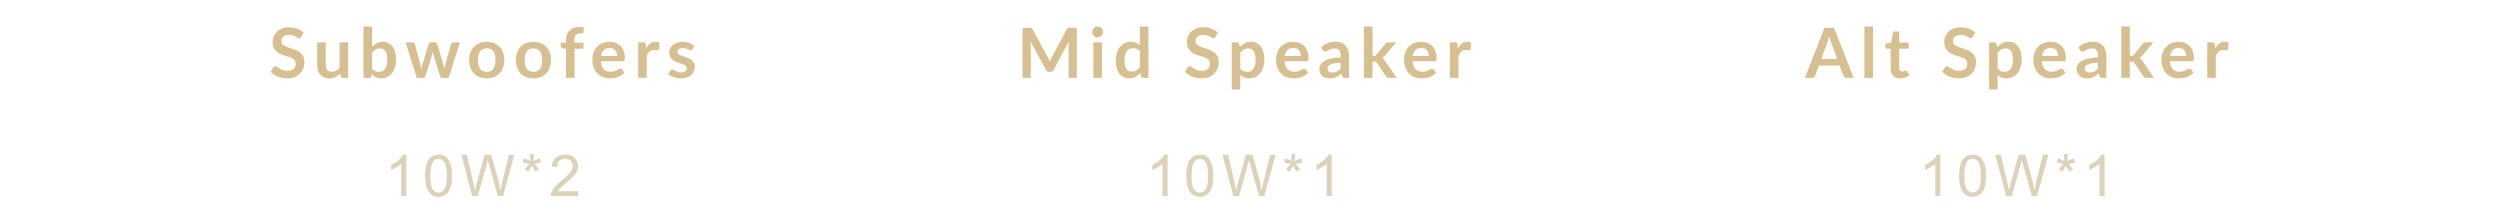 <svg xmlns="http://www.w3.org/2000/svg" width="867" height="76" viewBox="0 0 867 76" fill="none"><path d="M104.462 12.804C104.366 12.972 104.262 13.096 104.15 13.176C104.046 13.248 103.914 13.284 103.754 13.284C103.586 13.284 103.402 13.224 103.202 13.104C103.01 12.976 102.778 12.836 102.506 12.684C102.234 12.532 101.914 12.396 101.546 12.276C101.186 12.148 100.758 12.084 100.262 12.084C99.814 12.084 99.422 12.14 99.086 12.252C98.75 12.356 98.466 12.504 98.234 12.696C98.01 12.888 97.842 13.12 97.73 13.392C97.618 13.656 97.562 13.948 97.562 14.268C97.562 14.676 97.674 15.016 97.898 15.288C98.13 15.56 98.434 15.792 98.81 15.984C99.186 16.176 99.614 16.348 100.094 16.5C100.574 16.652 101.066 16.816 101.57 16.992C102.074 17.16 102.566 17.36 103.046 17.592C103.526 17.816 103.954 18.104 104.33 18.456C104.706 18.8 105.006 19.224 105.23 19.728C105.462 20.232 105.578 20.844 105.578 21.564C105.578 22.348 105.442 23.084 105.17 23.772C104.906 24.452 104.514 25.048 103.994 25.56C103.482 26.064 102.854 26.464 102.11 26.76C101.366 27.048 100.514 27.192 99.554 27.192C99.002 27.192 98.458 27.136 97.922 27.024C97.386 26.92 96.87 26.768 96.374 26.568C95.886 26.368 95.426 26.128 94.994 25.848C94.562 25.568 94.178 25.256 93.842 24.912L94.79 23.364C94.87 23.252 94.974 23.16 95.102 23.088C95.23 23.008 95.366 22.968 95.51 22.968C95.71 22.968 95.926 23.052 96.158 23.22C96.39 23.38 96.666 23.56 96.986 23.76C97.306 23.96 97.678 24.144 98.102 24.312C98.534 24.472 99.05 24.552 99.65 24.552C100.57 24.552 101.282 24.336 101.786 23.904C102.29 23.464 102.542 22.836 102.542 22.02C102.542 21.564 102.426 21.192 102.194 20.904C101.97 20.616 101.67 20.376 101.294 20.184C100.918 19.984 100.49 19.816 100.01 19.68C99.53 19.544 99.042 19.396 98.546 19.236C98.05 19.076 97.562 18.884 97.082 18.66C96.602 18.436 96.174 18.144 95.798 17.784C95.422 17.424 95.118 16.976 94.886 16.44C94.662 15.896 94.55 15.228 94.55 14.436C94.55 13.804 94.674 13.188 94.922 12.588C95.178 11.988 95.546 11.456 96.026 10.992C96.506 10.528 97.098 10.156 97.802 9.876C98.506 9.596 99.314 9.456 100.226 9.456C101.25 9.456 102.194 9.616 103.058 9.936C103.922 10.256 104.658 10.704 105.266 11.28L104.462 12.804ZM120.723 14.688V27H118.911C118.519 27 118.271 26.82 118.167 26.46L117.963 25.476C117.459 25.988 116.903 26.404 116.295 26.724C115.687 27.036 114.971 27.192 114.147 27.192C113.475 27.192 112.879 27.08 112.359 26.856C111.847 26.624 111.415 26.3 111.063 25.884C110.711 25.468 110.443 24.976 110.259 24.408C110.083 23.832 109.995 23.2 109.995 22.512V14.688H112.959V22.512C112.959 23.264 113.131 23.848 113.475 24.264C113.827 24.672 114.351 24.876 115.047 24.876C115.559 24.876 116.039 24.764 116.487 24.54C116.935 24.308 117.359 23.992 117.759 23.592V14.688H120.723ZM129.026 23.808C129.362 24.216 129.726 24.504 130.118 24.672C130.518 24.84 130.938 24.924 131.378 24.924C131.834 24.924 132.242 24.844 132.602 24.684C132.97 24.516 133.282 24.26 133.538 23.916C133.794 23.564 133.99 23.12 134.126 22.584C134.262 22.04 134.33 21.392 134.33 20.64C134.33 19.288 134.106 18.312 133.658 17.712C133.21 17.104 132.566 16.8 131.726 16.8C131.158 16.8 130.662 16.932 130.238 17.196C129.814 17.452 129.41 17.816 129.026 18.288V23.808ZM129.026 16.2C129.522 15.68 130.07 15.268 130.67 14.964C131.278 14.652 131.97 14.496 132.746 14.496C133.458 14.496 134.098 14.636 134.666 14.916C135.242 15.196 135.73 15.6 136.13 16.128C136.538 16.648 136.85 17.28 137.066 18.024C137.282 18.768 137.39 19.604 137.39 20.532C137.39 21.532 137.266 22.44 137.018 23.256C136.77 24.072 136.414 24.772 135.95 25.356C135.494 25.932 134.942 26.38 134.294 26.7C133.646 27.02 132.926 27.18 132.134 27.18C131.75 27.18 131.402 27.14 131.09 27.06C130.778 26.988 130.49 26.884 130.226 26.748C129.962 26.612 129.718 26.448 129.494 26.256C129.278 26.056 129.07 25.836 128.87 25.596L128.738 26.424C128.69 26.632 128.606 26.78 128.486 26.868C128.374 26.956 128.218 27 128.018 27H126.062V9.168H129.026V16.2ZM159.495 14.688L155.583 27H153.207C152.935 27 152.747 26.824 152.643 26.472L150.435 19.356C150.363 19.116 150.295 18.88 150.231 18.648C150.175 18.408 150.127 18.168 150.087 17.928C150.039 18.168 149.983 18.412 149.919 18.66C149.863 18.9 149.799 19.14 149.727 19.38L147.483 26.472C147.387 26.824 147.175 27 146.847 27H144.567L140.667 14.688H143.031C143.247 14.688 143.431 14.74 143.583 14.844C143.735 14.948 143.835 15.08 143.883 15.24L145.647 21.816C145.735 22.176 145.811 22.528 145.875 22.872C145.947 23.216 146.007 23.56 146.055 23.904C146.143 23.56 146.235 23.216 146.331 22.872C146.435 22.528 146.543 22.176 146.655 21.816L148.695 15.216C148.743 15.056 148.835 14.924 148.971 14.82C149.115 14.716 149.287 14.664 149.487 14.664H150.795C151.003 14.664 151.179 14.716 151.323 14.82C151.475 14.924 151.575 15.056 151.623 15.216L153.603 21.816C153.707 22.176 153.803 22.532 153.891 22.884C153.987 23.228 154.079 23.572 154.167 23.916C154.271 23.236 154.419 22.536 154.611 21.816L156.423 15.24C156.479 15.08 156.579 14.948 156.723 14.844C156.867 14.74 157.039 14.688 157.239 14.688H159.495ZM168.817 14.496C169.729 14.496 170.557 14.644 171.301 14.94C172.053 15.236 172.693 15.656 173.221 16.2C173.757 16.744 174.169 17.408 174.457 18.192C174.745 18.976 174.889 19.852 174.889 20.82C174.889 21.796 174.745 22.676 174.457 23.46C174.169 24.244 173.757 24.912 173.221 25.464C172.693 26.016 172.053 26.44 171.301 26.736C170.557 27.032 169.729 27.18 168.817 27.18C167.897 27.18 167.061 27.032 166.309 26.736C165.557 26.44 164.913 26.016 164.377 25.464C163.849 24.912 163.437 24.244 163.141 23.46C162.853 22.676 162.709 21.796 162.709 20.82C162.709 19.852 162.853 18.976 163.141 18.192C163.437 17.408 163.849 16.744 164.377 16.2C164.913 15.656 165.557 15.236 166.309 14.94C167.061 14.644 167.897 14.496 168.817 14.496ZM168.817 24.9C169.841 24.9 170.597 24.556 171.085 23.868C171.581 23.18 171.829 22.172 171.829 20.844C171.829 19.516 171.581 18.504 171.085 17.808C170.597 17.112 169.841 16.764 168.817 16.764C167.777 16.764 167.005 17.116 166.501 17.82C166.005 18.516 165.757 19.524 165.757 20.844C165.757 22.164 166.005 23.172 166.501 23.868C167.005 24.556 167.777 24.9 168.817 24.9ZM184.999 14.496C185.911 14.496 186.739 14.644 187.483 14.94C188.235 15.236 188.875 15.656 189.403 16.2C189.939 16.744 190.351 17.408 190.639 18.192C190.927 18.976 191.071 19.852 191.071 20.82C191.071 21.796 190.927 22.676 190.639 23.46C190.351 24.244 189.939 24.912 189.403 25.464C188.875 26.016 188.235 26.44 187.483 26.736C186.739 27.032 185.911 27.18 184.999 27.18C184.079 27.18 183.243 27.032 182.491 26.736C181.739 26.44 181.095 26.016 180.559 25.464C180.031 24.912 179.619 24.244 179.323 23.46C179.035 22.676 178.891 21.796 178.891 20.82C178.891 19.852 179.035 18.976 179.323 18.192C179.619 17.408 180.031 16.744 180.559 16.2C181.095 15.656 181.739 15.236 182.491 14.94C183.243 14.644 184.079 14.496 184.999 14.496ZM184.999 24.9C186.023 24.9 186.779 24.556 187.267 23.868C187.763 23.18 188.011 22.172 188.011 20.844C188.011 19.516 187.763 18.504 187.267 17.808C186.779 17.112 186.023 16.764 184.999 16.764C183.959 16.764 183.187 17.116 182.683 17.82C182.187 18.516 181.939 19.524 181.939 20.844C181.939 22.164 182.187 23.172 182.683 23.868C183.187 24.556 183.959 24.9 184.999 24.9ZM196.291 27V16.92L195.223 16.752C194.991 16.704 194.803 16.624 194.659 16.512C194.523 16.392 194.455 16.224 194.455 16.008V14.796H196.291V13.884C196.291 13.18 196.395 12.548 196.603 11.988C196.819 11.428 197.123 10.952 197.515 10.56C197.915 10.168 198.399 9.868 198.967 9.66C199.535 9.452 200.175 9.348 200.887 9.348C201.455 9.348 201.983 9.424 202.471 9.576L202.411 11.064C202.403 11.176 202.371 11.268 202.315 11.34C202.259 11.404 202.183 11.456 202.087 11.496C201.999 11.528 201.895 11.552 201.775 11.568C201.655 11.576 201.527 11.58 201.391 11.58C201.039 11.58 200.723 11.62 200.443 11.7C200.171 11.772 199.939 11.904 199.747 12.096C199.555 12.28 199.407 12.528 199.303 12.84C199.207 13.144 199.159 13.524 199.159 13.98V14.796H202.363V16.908H199.255V27H196.291ZM214.033 19.428C214.033 19.044 213.977 18.684 213.865 18.348C213.761 18.004 213.601 17.704 213.385 17.448C213.169 17.192 212.893 16.992 212.557 16.848C212.229 16.696 211.845 16.62 211.405 16.62C210.549 16.62 209.873 16.864 209.377 17.352C208.889 17.84 208.577 18.532 208.441 19.428H214.033ZM208.381 21.216C208.429 21.848 208.541 22.396 208.717 22.86C208.893 23.316 209.125 23.696 209.413 24C209.701 24.296 210.041 24.52 210.433 24.672C210.833 24.816 211.273 24.888 211.753 24.888C212.233 24.888 212.645 24.832 212.989 24.72C213.341 24.608 213.645 24.484 213.901 24.348C214.165 24.212 214.393 24.088 214.585 23.976C214.785 23.864 214.977 23.808 215.161 23.808C215.409 23.808 215.593 23.9 215.713 24.084L216.565 25.164C216.237 25.548 215.869 25.872 215.461 26.136C215.053 26.392 214.625 26.6 214.177 26.76C213.737 26.912 213.285 27.02 212.821 27.084C212.365 27.148 211.921 27.18 211.489 27.18C210.633 27.18 209.837 27.04 209.101 26.76C208.365 26.472 207.725 26.052 207.181 25.5C206.637 24.94 206.209 24.252 205.897 23.436C205.585 22.612 205.429 21.66 205.429 20.58C205.429 19.74 205.565 18.952 205.837 18.216C206.109 17.472 206.497 16.828 207.001 16.284C207.513 15.732 208.133 15.296 208.861 14.976C209.597 14.656 210.425 14.496 211.345 14.496C212.121 14.496 212.837 14.62 213.493 14.868C214.149 15.116 214.713 15.48 215.185 15.96C215.657 16.432 216.025 17.016 216.289 17.712C216.561 18.4 216.697 19.188 216.697 20.076C216.697 20.524 216.649 20.828 216.553 20.988C216.457 21.14 216.273 21.216 216.001 21.216H208.381ZM224.117 16.824C224.501 16.088 224.957 15.512 225.485 15.096C226.013 14.672 226.637 14.46 227.357 14.46C227.925 14.46 228.381 14.584 228.725 14.832L228.533 17.052C228.493 17.196 228.433 17.3 228.353 17.364C228.281 17.42 228.181 17.448 228.053 17.448C227.933 17.448 227.753 17.428 227.513 17.388C227.281 17.348 227.053 17.328 226.829 17.328C226.501 17.328 226.209 17.376 225.953 17.472C225.697 17.568 225.465 17.708 225.257 17.892C225.057 18.068 224.877 18.284 224.717 18.54C224.565 18.796 224.421 19.088 224.285 19.416V27H221.321V14.688H223.061C223.365 14.688 223.577 14.744 223.697 14.856C223.817 14.96 223.897 15.152 223.937 15.432L224.117 16.824ZM240.139 17.088C240.059 17.216 239.975 17.308 239.887 17.364C239.799 17.412 239.687 17.436 239.551 17.436C239.407 17.436 239.251 17.396 239.083 17.316C238.923 17.236 238.735 17.148 238.519 17.052C238.303 16.948 238.055 16.856 237.775 16.776C237.503 16.696 237.179 16.656 236.803 16.656C236.219 16.656 235.759 16.78 235.423 17.028C235.095 17.276 234.931 17.6 234.931 18C234.931 18.264 235.015 18.488 235.183 18.672C235.359 18.848 235.587 19.004 235.867 19.14C236.155 19.276 236.479 19.4 236.839 19.512C237.199 19.616 237.563 19.732 237.931 19.86C238.307 19.988 238.675 20.136 239.035 20.304C239.395 20.464 239.715 20.672 239.995 20.928C240.283 21.176 240.511 21.476 240.679 21.828C240.855 22.18 240.943 22.604 240.943 23.1C240.943 23.692 240.835 24.24 240.619 24.744C240.411 25.24 240.099 25.672 239.683 26.04C239.267 26.4 238.751 26.684 238.135 26.892C237.527 27.092 236.823 27.192 236.023 27.192C235.599 27.192 235.183 27.152 234.775 27.072C234.375 27 233.987 26.896 233.611 26.76C233.243 26.624 232.899 26.464 232.579 26.28C232.267 26.096 231.991 25.896 231.751 25.68L232.435 24.552C232.523 24.416 232.627 24.312 232.747 24.24C232.867 24.168 233.019 24.132 233.203 24.132C233.387 24.132 233.559 24.184 233.719 24.288C233.887 24.392 234.079 24.504 234.295 24.624C234.511 24.744 234.763 24.856 235.051 24.96C235.347 25.064 235.719 25.116 236.167 25.116C236.519 25.116 236.819 25.076 237.067 24.996C237.323 24.908 237.531 24.796 237.691 24.66C237.859 24.524 237.979 24.368 238.051 24.192C238.131 24.008 238.171 23.82 238.171 23.628C238.171 23.34 238.083 23.104 237.907 22.92C237.739 22.736 237.511 22.576 237.223 22.44C236.943 22.304 236.619 22.184 236.251 22.08C235.891 21.968 235.519 21.848 235.135 21.72C234.759 21.592 234.387 21.444 234.019 21.276C233.659 21.1 233.335 20.88 233.047 20.616C232.767 20.352 232.539 20.028 232.363 19.644C232.195 19.26 232.111 18.796 232.111 18.252C232.111 17.748 232.211 17.268 232.411 16.812C232.611 16.356 232.903 15.96 233.287 15.624C233.679 15.28 234.163 15.008 234.739 14.808C235.323 14.6 235.995 14.496 236.755 14.496C237.603 14.496 238.375 14.636 239.071 14.916C239.767 15.196 240.347 15.564 240.811 16.02L240.139 17.088Z" fill="#D6C092"></path><path d="M373.439 9.648V27H370.595V15.792C370.595 15.344 370.619 14.86 370.667 14.34L365.423 24.192C365.175 24.664 364.795 24.9 364.283 24.9H363.827C363.315 24.9 362.935 24.664 362.687 24.192L357.383 14.304C357.407 14.568 357.427 14.828 357.443 15.084C357.459 15.34 357.467 15.576 357.467 15.792V27H354.623V9.648H357.059C357.203 9.648 357.327 9.652 357.431 9.66C357.535 9.668 357.627 9.688 357.707 9.72C357.795 9.752 357.871 9.804 357.935 9.876C358.007 9.948 358.075 10.044 358.139 10.164L363.335 19.8C363.471 20.056 363.595 20.32 363.707 20.592C363.827 20.864 363.943 21.144 364.055 21.432C364.167 21.136 364.283 20.852 364.403 20.58C364.523 20.3 364.651 20.032 364.787 19.776L369.911 10.164C369.975 10.044 370.043 9.948 370.115 9.876C370.187 9.804 370.263 9.752 370.343 9.72C370.431 9.688 370.527 9.668 370.631 9.66C370.735 9.652 370.859 9.648 371.003 9.648H373.439ZM382.151 14.688V27H379.175V14.688H382.151ZM382.559 11.1C382.559 11.356 382.507 11.596 382.403 11.82C382.299 12.044 382.159 12.24 381.983 12.408C381.815 12.576 381.615 12.712 381.383 12.816C381.151 12.912 380.903 12.96 380.639 12.96C380.383 12.96 380.139 12.912 379.907 12.816C379.683 12.712 379.487 12.576 379.319 12.408C379.151 12.24 379.015 12.044 378.911 11.82C378.815 11.596 378.767 11.356 378.767 11.1C378.767 10.836 378.815 10.588 378.911 10.356C379.015 10.124 379.151 9.924 379.319 9.756C379.487 9.588 379.683 9.456 379.907 9.36C380.139 9.256 380.383 9.204 380.639 9.204C380.903 9.204 381.151 9.256 381.383 9.36C381.615 9.456 381.815 9.588 381.983 9.756C382.159 9.924 382.299 10.124 382.403 10.356C382.507 10.588 382.559 10.836 382.559 11.1ZM395.301 17.832C394.965 17.424 394.597 17.136 394.197 16.968C393.805 16.8 393.381 16.716 392.925 16.716C392.477 16.716 392.073 16.8 391.713 16.968C391.353 17.136 391.045 17.392 390.789 17.736C390.533 18.072 390.337 18.504 390.201 19.032C390.065 19.552 389.997 20.168 389.997 20.88C389.997 21.6 390.053 22.212 390.165 22.716C390.285 23.212 390.453 23.62 390.669 23.94C390.885 24.252 391.149 24.48 391.461 24.624C391.773 24.76 392.121 24.828 392.505 24.828C393.121 24.828 393.645 24.7 394.077 24.444C394.509 24.188 394.917 23.824 395.301 23.352V17.832ZM398.265 9.168V27H396.453C396.061 27 395.813 26.82 395.709 26.46L395.457 25.272C394.961 25.84 394.389 26.3 393.741 26.652C393.101 27.004 392.353 27.18 391.497 27.18C390.825 27.18 390.209 27.04 389.649 26.76C389.089 26.48 388.605 26.076 388.197 25.548C387.797 25.012 387.485 24.352 387.261 23.568C387.045 22.784 386.937 21.888 386.937 20.88C386.937 19.968 387.061 19.12 387.309 18.336C387.557 17.552 387.913 16.872 388.377 16.296C388.841 15.72 389.397 15.272 390.045 14.952C390.693 14.624 391.421 14.46 392.229 14.46C392.917 14.46 393.505 14.568 393.993 14.784C394.481 15 394.917 15.292 395.301 15.66V9.168H398.265ZM421.534 12.804C421.438 12.972 421.334 13.096 421.222 13.176C421.118 13.248 420.986 13.284 420.826 13.284C420.658 13.284 420.474 13.224 420.274 13.104C420.082 12.976 419.85 12.836 419.578 12.684C419.306 12.532 418.986 12.396 418.618 12.276C418.258 12.148 417.83 12.084 417.334 12.084C416.886 12.084 416.494 12.14 416.158 12.252C415.822 12.356 415.538 12.504 415.306 12.696C415.082 12.888 414.914 13.12 414.802 13.392C414.69 13.656 414.634 13.948 414.634 14.268C414.634 14.676 414.746 15.016 414.97 15.288C415.202 15.56 415.506 15.792 415.882 15.984C416.258 16.176 416.686 16.348 417.166 16.5C417.646 16.652 418.138 16.816 418.642 16.992C419.146 17.16 419.638 17.36 420.118 17.592C420.598 17.816 421.026 18.104 421.402 18.456C421.778 18.8 422.078 19.224 422.302 19.728C422.534 20.232 422.65 20.844 422.65 21.564C422.65 22.348 422.514 23.084 422.242 23.772C421.978 24.452 421.586 25.048 421.066 25.56C420.554 26.064 419.926 26.464 419.182 26.76C418.438 27.048 417.586 27.192 416.626 27.192C416.074 27.192 415.53 27.136 414.994 27.024C414.458 26.92 413.942 26.768 413.446 26.568C412.958 26.368 412.498 26.128 412.066 25.848C411.634 25.568 411.25 25.256 410.914 24.912L411.862 23.364C411.942 23.252 412.046 23.16 412.174 23.088C412.302 23.008 412.438 22.968 412.582 22.968C412.782 22.968 412.998 23.052 413.23 23.22C413.462 23.38 413.738 23.56 414.058 23.76C414.378 23.96 414.75 24.144 415.174 24.312C415.606 24.472 416.122 24.552 416.722 24.552C417.642 24.552 418.354 24.336 418.858 23.904C419.362 23.464 419.614 22.836 419.614 22.02C419.614 21.564 419.498 21.192 419.266 20.904C419.042 20.616 418.742 20.376 418.366 20.184C417.99 19.984 417.562 19.816 417.082 19.68C416.602 19.544 416.114 19.396 415.618 19.236C415.122 19.076 414.634 18.884 414.154 18.66C413.674 18.436 413.246 18.144 412.87 17.784C412.494 17.424 412.19 16.976 411.958 16.44C411.734 15.896 411.622 15.228 411.622 14.436C411.622 13.804 411.746 13.188 411.994 12.588C412.25 11.988 412.618 11.456 413.098 10.992C413.578 10.528 414.17 10.156 414.874 9.876C415.578 9.596 416.386 9.456 417.298 9.456C418.322 9.456 419.266 9.616 420.13 9.936C420.994 10.256 421.73 10.704 422.338 11.28L421.534 12.804ZM430.127 23.808C430.463 24.216 430.827 24.504 431.219 24.672C431.619 24.84 432.051 24.924 432.515 24.924C432.963 24.924 433.367 24.84 433.727 24.672C434.087 24.504 434.391 24.248 434.639 23.904C434.895 23.56 435.091 23.128 435.227 22.608C435.363 22.08 435.431 21.46 435.431 20.748C435.431 20.028 435.371 19.42 435.251 18.924C435.139 18.42 434.975 18.012 434.759 17.7C434.543 17.388 434.279 17.16 433.967 17.016C433.663 16.872 433.315 16.8 432.923 16.8C432.307 16.8 431.783 16.932 431.351 17.196C430.919 17.452 430.511 17.816 430.127 18.288V23.808ZM429.971 16.368C430.475 15.8 431.047 15.34 431.687 14.988C432.327 14.636 433.079 14.46 433.943 14.46C434.615 14.46 435.227 14.6 435.779 14.88C436.339 15.16 436.819 15.568 437.219 16.104C437.627 16.632 437.939 17.288 438.155 18.072C438.379 18.848 438.491 19.74 438.491 20.748C438.491 21.668 438.367 22.52 438.119 23.304C437.871 24.088 437.515 24.768 437.051 25.344C436.595 25.92 436.039 26.372 435.383 26.7C434.735 27.02 434.007 27.18 433.199 27.18C432.511 27.18 431.923 27.076 431.435 26.868C430.947 26.652 430.511 26.356 430.127 25.98V31.02H427.163V14.688H428.975C429.359 14.688 429.611 14.868 429.731 15.228L429.971 16.368ZM451.136 19.428C451.136 19.044 451.08 18.684 450.968 18.348C450.864 18.004 450.704 17.704 450.488 17.448C450.272 17.192 449.996 16.992 449.66 16.848C449.332 16.696 448.948 16.62 448.508 16.62C447.652 16.62 446.976 16.864 446.48 17.352C445.992 17.84 445.68 18.532 445.544 19.428H451.136ZM445.484 21.216C445.532 21.848 445.644 22.396 445.82 22.86C445.996 23.316 446.228 23.696 446.516 24C446.804 24.296 447.144 24.52 447.536 24.672C447.936 24.816 448.376 24.888 448.856 24.888C449.336 24.888 449.748 24.832 450.092 24.72C450.444 24.608 450.748 24.484 451.004 24.348C451.268 24.212 451.496 24.088 451.688 23.976C451.888 23.864 452.08 23.808 452.264 23.808C452.512 23.808 452.696 23.9 452.816 24.084L453.668 25.164C453.34 25.548 452.972 25.872 452.564 26.136C452.156 26.392 451.728 26.6 451.28 26.76C450.84 26.912 450.388 27.02 449.924 27.084C449.468 27.148 449.024 27.18 448.592 27.18C447.736 27.18 446.94 27.04 446.204 26.76C445.468 26.472 444.828 26.052 444.284 25.5C443.74 24.94 443.312 24.252 443 23.436C442.688 22.612 442.532 21.66 442.532 20.58C442.532 19.74 442.668 18.952 442.94 18.216C443.212 17.472 443.6 16.828 444.104 16.284C444.616 15.732 445.236 15.296 445.964 14.976C446.7 14.656 447.528 14.496 448.448 14.496C449.224 14.496 449.94 14.62 450.596 14.868C451.252 15.116 451.816 15.48 452.288 15.96C452.76 16.432 453.128 17.016 453.392 17.712C453.664 18.4 453.8 19.188 453.8 20.076C453.8 20.524 453.752 20.828 453.656 20.988C453.56 21.14 453.376 21.216 453.104 21.216H445.484ZM464.928 21.744C464.072 21.784 463.352 21.86 462.768 21.972C462.184 22.076 461.716 22.212 461.364 22.38C461.012 22.548 460.76 22.744 460.608 22.968C460.456 23.192 460.38 23.436 460.38 23.7C460.38 24.22 460.532 24.592 460.836 24.816C461.148 25.04 461.552 25.152 462.048 25.152C462.656 25.152 463.18 25.044 463.62 24.828C464.068 24.604 464.504 24.268 464.928 23.82V21.744ZM458.136 16.404C459.552 15.108 461.256 14.46 463.248 14.46C463.968 14.46 464.612 14.58 465.18 14.82C465.748 15.052 466.228 15.38 466.62 15.804C467.012 16.22 467.308 16.72 467.508 17.304C467.716 17.888 467.82 18.528 467.82 19.224V27H466.476C466.196 27 465.98 26.96 465.828 26.88C465.676 26.792 465.556 26.62 465.468 26.364L465.204 25.476C464.892 25.756 464.588 26.004 464.292 26.22C463.996 26.428 463.688 26.604 463.368 26.748C463.048 26.892 462.704 27 462.336 27.072C461.976 27.152 461.576 27.192 461.136 27.192C460.616 27.192 460.136 27.124 459.696 26.988C459.256 26.844 458.876 26.632 458.556 26.352C458.236 26.072 457.988 25.724 457.812 25.308C457.636 24.892 457.548 24.408 457.548 23.856C457.548 23.544 457.6 23.236 457.704 22.932C457.808 22.62 457.976 22.324 458.208 22.044C458.448 21.764 458.756 21.5 459.132 21.252C459.508 21.004 459.968 20.788 460.512 20.604C461.064 20.42 461.704 20.272 462.432 20.16C463.16 20.04 463.992 19.968 464.928 19.944V19.224C464.928 18.4 464.752 17.792 464.4 17.4C464.048 17 463.54 16.8 462.876 16.8C462.396 16.8 461.996 16.856 461.676 16.968C461.364 17.08 461.088 17.208 460.848 17.352C460.608 17.488 460.388 17.612 460.188 17.724C459.996 17.836 459.78 17.892 459.54 17.892C459.332 17.892 459.156 17.84 459.012 17.736C458.868 17.624 458.752 17.496 458.664 17.352L458.136 16.404ZM475.976 9.168V19.38H476.528C476.728 19.38 476.884 19.356 476.996 19.308C477.116 19.252 477.236 19.144 477.356 18.984L480.416 15.204C480.544 15.036 480.684 14.908 480.836 14.82C480.996 14.732 481.2 14.688 481.448 14.688H484.16L480.332 19.26C480.06 19.62 479.764 19.896 479.444 20.088C479.612 20.208 479.76 20.348 479.888 20.508C480.024 20.668 480.152 20.84 480.272 21.024L484.376 27H481.7C481.468 27 481.268 26.964 481.1 26.892C480.932 26.812 480.792 26.672 480.68 26.472L477.536 21.804C477.424 21.62 477.308 21.5 477.188 21.444C477.068 21.388 476.888 21.36 476.648 21.36H475.976V27H473.012V9.168H475.976ZM495.531 19.428C495.531 19.044 495.475 18.684 495.363 18.348C495.259 18.004 495.099 17.704 494.883 17.448C494.667 17.192 494.391 16.992 494.055 16.848C493.727 16.696 493.343 16.62 492.903 16.62C492.047 16.62 491.371 16.864 490.875 17.352C490.387 17.84 490.075 18.532 489.939 19.428H495.531ZM489.879 21.216C489.927 21.848 490.039 22.396 490.215 22.86C490.391 23.316 490.623 23.696 490.911 24C491.199 24.296 491.539 24.52 491.931 24.672C492.331 24.816 492.771 24.888 493.251 24.888C493.731 24.888 494.143 24.832 494.487 24.72C494.839 24.608 495.143 24.484 495.399 24.348C495.663 24.212 495.891 24.088 496.083 23.976C496.283 23.864 496.475 23.808 496.659 23.808C496.907 23.808 497.091 23.9 497.211 24.084L498.063 25.164C497.735 25.548 497.367 25.872 496.959 26.136C496.551 26.392 496.123 26.6 495.675 26.76C495.235 26.912 494.783 27.02 494.319 27.084C493.863 27.148 493.419 27.18 492.987 27.18C492.131 27.18 491.335 27.04 490.599 26.76C489.863 26.472 489.223 26.052 488.679 25.5C488.135 24.94 487.707 24.252 487.395 23.436C487.083 22.612 486.927 21.66 486.927 20.58C486.927 19.74 487.063 18.952 487.335 18.216C487.607 17.472 487.995 16.828 488.499 16.284C489.011 15.732 489.631 15.296 490.359 14.976C491.095 14.656 491.923 14.496 492.843 14.496C493.619 14.496 494.335 14.62 494.991 14.868C495.647 15.116 496.211 15.48 496.683 15.96C497.155 16.432 497.523 17.016 497.787 17.712C498.059 18.4 498.195 19.188 498.195 20.076C498.195 20.524 498.147 20.828 498.051 20.988C497.955 21.14 497.771 21.216 497.499 21.216H489.879ZM505.615 16.824C505.999 16.088 506.455 15.512 506.983 15.096C507.511 14.672 508.135 14.46 508.855 14.46C509.423 14.46 509.879 14.584 510.223 14.832L510.031 17.052C509.991 17.196 509.931 17.3 509.851 17.364C509.779 17.42 509.679 17.448 509.551 17.448C509.431 17.448 509.251 17.428 509.011 17.388C508.779 17.348 508.551 17.328 508.327 17.328C507.999 17.328 507.707 17.376 507.451 17.472C507.195 17.568 506.963 17.708 506.755 17.892C506.555 18.068 506.375 18.284 506.215 18.54C506.063 18.796 505.919 19.088 505.783 19.416V27H502.819V14.688H504.559C504.863 14.688 505.075 14.744 505.195 14.856C505.315 14.96 505.395 15.152 505.435 15.432L505.615 16.824Z" fill="#D6C092"></path><path d="M637.147 20.448L635.035 14.676C634.931 14.42 634.823 14.116 634.711 13.764C634.599 13.412 634.487 13.032 634.375 12.624C634.271 13.032 634.163 13.416 634.051 13.776C633.939 14.128 633.831 14.436 633.727 14.7L631.627 20.448H637.147ZM642.847 27H640.351C640.071 27 639.843 26.932 639.667 26.796C639.491 26.652 639.359 26.476 639.271 26.268L637.975 22.728H630.787L629.491 26.268C629.427 26.452 629.303 26.62 629.119 26.772C628.935 26.924 628.707 27 628.435 27H625.915L632.743 9.648H636.031L642.847 27ZM649.552 9.168V27H646.588V9.168H649.552ZM659.009 27.192C657.937 27.192 657.113 26.892 656.537 26.292C655.969 25.684 655.685 24.848 655.685 23.784V16.908H654.425C654.265 16.908 654.129 16.856 654.017 16.752C653.905 16.648 653.849 16.492 653.849 16.284V15.108L655.829 14.784L656.453 11.424C656.493 11.264 656.569 11.14 656.681 11.052C656.793 10.964 656.937 10.92 657.113 10.92H658.649V14.796H661.937V16.908H658.649V23.58C658.649 23.964 658.741 24.264 658.925 24.48C659.117 24.696 659.377 24.804 659.705 24.804C659.889 24.804 660.041 24.784 660.161 24.744C660.289 24.696 660.397 24.648 660.485 24.6C660.581 24.552 660.665 24.508 660.737 24.468C660.809 24.42 660.881 24.396 660.953 24.396C661.041 24.396 661.113 24.42 661.169 24.468C661.225 24.508 661.285 24.572 661.349 24.66L662.237 26.1C661.805 26.46 661.309 26.732 660.749 26.916C660.189 27.1 659.609 27.192 659.009 27.192ZM684.178 12.804C684.082 12.972 683.978 13.096 683.866 13.176C683.762 13.248 683.63 13.284 683.47 13.284C683.302 13.284 683.118 13.224 682.918 13.104C682.726 12.976 682.494 12.836 682.222 12.684C681.95 12.532 681.63 12.396 681.262 12.276C680.902 12.148 680.474 12.084 679.978 12.084C679.53 12.084 679.138 12.14 678.802 12.252C678.466 12.356 678.182 12.504 677.95 12.696C677.726 12.888 677.558 13.12 677.446 13.392C677.334 13.656 677.278 13.948 677.278 14.268C677.278 14.676 677.39 15.016 677.614 15.288C677.846 15.56 678.15 15.792 678.526 15.984C678.902 16.176 679.33 16.348 679.81 16.5C680.29 16.652 680.782 16.816 681.286 16.992C681.79 17.16 682.282 17.36 682.762 17.592C683.242 17.816 683.67 18.104 684.046 18.456C684.422 18.8 684.722 19.224 684.946 19.728C685.178 20.232 685.294 20.844 685.294 21.564C685.294 22.348 685.158 23.084 684.886 23.772C684.622 24.452 684.23 25.048 683.71 25.56C683.198 26.064 682.57 26.464 681.826 26.76C681.082 27.048 680.23 27.192 679.27 27.192C678.718 27.192 678.174 27.136 677.638 27.024C677.102 26.92 676.586 26.768 676.09 26.568C675.602 26.368 675.142 26.128 674.71 25.848C674.278 25.568 673.894 25.256 673.558 24.912L674.506 23.364C674.586 23.252 674.69 23.16 674.818 23.088C674.946 23.008 675.082 22.968 675.226 22.968C675.426 22.968 675.642 23.052 675.874 23.22C676.106 23.38 676.382 23.56 676.702 23.76C677.022 23.96 677.394 24.144 677.818 24.312C678.25 24.472 678.766 24.552 679.366 24.552C680.286 24.552 680.998 24.336 681.502 23.904C682.006 23.464 682.258 22.836 682.258 22.02C682.258 21.564 682.142 21.192 681.91 20.904C681.686 20.616 681.386 20.376 681.01 20.184C680.634 19.984 680.206 19.816 679.726 19.68C679.246 19.544 678.758 19.396 678.262 19.236C677.766 19.076 677.278 18.884 676.798 18.66C676.318 18.436 675.89 18.144 675.514 17.784C675.138 17.424 674.834 16.976 674.602 16.44C674.378 15.896 674.266 15.228 674.266 14.436C674.266 13.804 674.39 13.188 674.638 12.588C674.894 11.988 675.262 11.456 675.742 10.992C676.222 10.528 676.814 10.156 677.518 9.876C678.222 9.596 679.03 9.456 679.942 9.456C680.966 9.456 681.91 9.616 682.774 9.936C683.638 10.256 684.374 10.704 684.982 11.28L684.178 12.804ZM692.772 23.808C693.108 24.216 693.472 24.504 693.864 24.672C694.264 24.84 694.696 24.924 695.16 24.924C695.608 24.924 696.012 24.84 696.372 24.672C696.732 24.504 697.036 24.248 697.284 23.904C697.54 23.56 697.736 23.128 697.872 22.608C698.008 22.08 698.076 21.46 698.076 20.748C698.076 20.028 698.016 19.42 697.896 18.924C697.784 18.42 697.62 18.012 697.404 17.7C697.188 17.388 696.924 17.16 696.612 17.016C696.308 16.872 695.96 16.8 695.568 16.8C694.952 16.8 694.428 16.932 693.996 17.196C693.564 17.452 693.156 17.816 692.772 18.288V23.808ZM692.616 16.368C693.12 15.8 693.692 15.34 694.332 14.988C694.972 14.636 695.724 14.46 696.588 14.46C697.26 14.46 697.872 14.6 698.424 14.88C698.984 15.16 699.464 15.568 699.864 16.104C700.272 16.632 700.584 17.288 700.8 18.072C701.024 18.848 701.136 19.74 701.136 20.748C701.136 21.668 701.012 22.52 700.764 23.304C700.516 24.088 700.16 24.768 699.696 25.344C699.24 25.92 698.684 26.372 698.028 26.7C697.38 27.02 696.652 27.18 695.844 27.18C695.156 27.18 694.568 27.076 694.08 26.868C693.592 26.652 693.156 26.356 692.772 25.98V31.02H689.808V14.688H691.62C692.004 14.688 692.256 14.868 692.376 15.228L692.616 16.368ZM713.78 19.428C713.78 19.044 713.724 18.684 713.612 18.348C713.508 18.004 713.348 17.704 713.132 17.448C712.916 17.192 712.64 16.992 712.304 16.848C711.976 16.696 711.592 16.62 711.152 16.62C710.296 16.62 709.62 16.864 709.124 17.352C708.636 17.84 708.324 18.532 708.188 19.428H713.78ZM708.128 21.216C708.176 21.848 708.288 22.396 708.464 22.86C708.64 23.316 708.872 23.696 709.16 24C709.448 24.296 709.788 24.52 710.18 24.672C710.58 24.816 711.02 24.888 711.5 24.888C711.98 24.888 712.392 24.832 712.736 24.72C713.088 24.608 713.392 24.484 713.648 24.348C713.912 24.212 714.14 24.088 714.332 23.976C714.532 23.864 714.724 23.808 714.908 23.808C715.156 23.808 715.34 23.9 715.46 24.084L716.312 25.164C715.984 25.548 715.616 25.872 715.208 26.136C714.8 26.392 714.372 26.6 713.924 26.76C713.484 26.912 713.032 27.02 712.568 27.084C712.112 27.148 711.668 27.18 711.236 27.18C710.38 27.18 709.584 27.04 708.848 26.76C708.112 26.472 707.472 26.052 706.928 25.5C706.384 24.94 705.956 24.252 705.644 23.436C705.332 22.612 705.176 21.66 705.176 20.58C705.176 19.74 705.312 18.952 705.584 18.216C705.856 17.472 706.244 16.828 706.748 16.284C707.26 15.732 707.88 15.296 708.608 14.976C709.344 14.656 710.172 14.496 711.092 14.496C711.868 14.496 712.584 14.62 713.24 14.868C713.896 15.116 714.46 15.48 714.932 15.96C715.404 16.432 715.772 17.016 716.036 17.712C716.308 18.4 716.444 19.188 716.444 20.076C716.444 20.524 716.396 20.828 716.3 20.988C716.204 21.14 716.02 21.216 715.748 21.216H708.128ZM727.573 21.744C726.717 21.784 725.997 21.86 725.413 21.972C724.829 22.076 724.361 22.212 724.009 22.38C723.657 22.548 723.405 22.744 723.253 22.968C723.101 23.192 723.025 23.436 723.025 23.7C723.025 24.22 723.177 24.592 723.481 24.816C723.793 25.04 724.197 25.152 724.693 25.152C725.301 25.152 725.825 25.044 726.265 24.828C726.713 24.604 727.149 24.268 727.573 23.82V21.744ZM720.781 16.404C722.197 15.108 723.901 14.46 725.893 14.46C726.613 14.46 727.257 14.58 727.825 14.82C728.393 15.052 728.873 15.38 729.265 15.804C729.657 16.22 729.953 16.72 730.153 17.304C730.361 17.888 730.465 18.528 730.465 19.224V27H729.121C728.841 27 728.625 26.96 728.473 26.88C728.321 26.792 728.201 26.62 728.113 26.364L727.849 25.476C727.537 25.756 727.233 26.004 726.937 26.22C726.641 26.428 726.333 26.604 726.013 26.748C725.693 26.892 725.349 27 724.981 27.072C724.621 27.152 724.221 27.192 723.781 27.192C723.261 27.192 722.781 27.124 722.341 26.988C721.901 26.844 721.521 26.632 721.201 26.352C720.881 26.072 720.633 25.724 720.457 25.308C720.281 24.892 720.193 24.408 720.193 23.856C720.193 23.544 720.245 23.236 720.349 22.932C720.453 22.62 720.621 22.324 720.853 22.044C721.093 21.764 721.401 21.5 721.777 21.252C722.153 21.004 722.613 20.788 723.157 20.604C723.709 20.42 724.349 20.272 725.077 20.16C725.805 20.04 726.637 19.968 727.573 19.944V19.224C727.573 18.4 727.397 17.792 727.045 17.4C726.693 17 726.185 16.8 725.521 16.8C725.041 16.8 724.641 16.856 724.321 16.968C724.009 17.08 723.733 17.208 723.493 17.352C723.253 17.488 723.033 17.612 722.833 17.724C722.641 17.836 722.425 17.892 722.185 17.892C721.977 17.892 721.801 17.84 721.657 17.736C721.513 17.624 721.397 17.496 721.309 17.352L720.781 16.404ZM738.62 9.168V19.38H739.172C739.372 19.38 739.528 19.356 739.64 19.308C739.76 19.252 739.88 19.144 740 18.984L743.06 15.204C743.188 15.036 743.328 14.908 743.48 14.82C743.64 14.732 743.844 14.688 744.092 14.688H746.804L742.976 19.26C742.704 19.62 742.408 19.896 742.088 20.088C742.256 20.208 742.404 20.348 742.532 20.508C742.668 20.668 742.796 20.84 742.916 21.024L747.02 27H744.344C744.112 27 743.912 26.964 743.744 26.892C743.576 26.812 743.436 26.672 743.324 26.472L740.18 21.804C740.068 21.62 739.952 21.5 739.832 21.444C739.712 21.388 739.532 21.36 739.292 21.36H738.62V27H735.656V9.168H738.62ZM758.176 19.428C758.176 19.044 758.12 18.684 758.008 18.348C757.904 18.004 757.744 17.704 757.528 17.448C757.312 17.192 757.036 16.992 756.7 16.848C756.372 16.696 755.988 16.62 755.548 16.62C754.692 16.62 754.016 16.864 753.52 17.352C753.032 17.84 752.72 18.532 752.584 19.428H758.176ZM752.524 21.216C752.572 21.848 752.684 22.396 752.86 22.86C753.036 23.316 753.268 23.696 753.556 24C753.844 24.296 754.184 24.52 754.576 24.672C754.976 24.816 755.416 24.888 755.896 24.888C756.376 24.888 756.788 24.832 757.132 24.72C757.484 24.608 757.788 24.484 758.044 24.348C758.308 24.212 758.536 24.088 758.728 23.976C758.928 23.864 759.12 23.808 759.304 23.808C759.552 23.808 759.736 23.9 759.856 24.084L760.708 25.164C760.38 25.548 760.012 25.872 759.604 26.136C759.196 26.392 758.768 26.6 758.32 26.76C757.88 26.912 757.428 27.02 756.964 27.084C756.508 27.148 756.064 27.18 755.632 27.18C754.776 27.18 753.98 27.04 753.244 26.76C752.508 26.472 751.868 26.052 751.324 25.5C750.78 24.94 750.352 24.252 750.04 23.436C749.728 22.612 749.572 21.66 749.572 20.58C749.572 19.74 749.708 18.952 749.98 18.216C750.252 17.472 750.64 16.828 751.144 16.284C751.656 15.732 752.276 15.296 753.004 14.976C753.74 14.656 754.568 14.496 755.488 14.496C756.264 14.496 756.98 14.62 757.636 14.868C758.292 15.116 758.856 15.48 759.328 15.96C759.8 16.432 760.168 17.016 760.432 17.712C760.704 18.4 760.84 19.188 760.84 20.076C760.84 20.524 760.792 20.828 760.696 20.988C760.6 21.14 760.416 21.216 760.144 21.216H752.524ZM768.26 16.824C768.644 16.088 769.1 15.512 769.628 15.096C770.156 14.672 770.78 14.46 771.5 14.46C772.068 14.46 772.524 14.584 772.868 14.832L772.676 17.052C772.636 17.196 772.576 17.3 772.496 17.364C772.424 17.42 772.324 17.448 772.196 17.448C772.076 17.448 771.896 17.428 771.656 17.388C771.424 17.348 771.196 17.328 770.972 17.328C770.644 17.328 770.352 17.376 770.096 17.472C769.84 17.568 769.608 17.708 769.4 17.892C769.2 18.068 769.02 18.284 768.86 18.54C768.708 18.796 768.564 19.088 768.428 19.416V27H765.464V14.688H767.204C767.508 14.688 767.72 14.744 767.84 14.856C767.96 14.96 768.04 15.152 768.08 15.432L768.26 16.824Z" fill="#D6C092"></path><path d="M140.912 68H139.154V56.799C138.731 57.203 138.174 57.606 137.484 58.01C136.801 58.413 136.186 58.716 135.639 58.918V57.219C136.622 56.757 137.481 56.197 138.217 55.539C138.952 54.882 139.473 54.243 139.779 53.625H140.912V68ZM147.424 60.94C147.424 59.247 147.596 57.886 147.941 56.857C148.293 55.822 148.811 55.025 149.494 54.465C150.184 53.905 151.05 53.625 152.092 53.625C152.86 53.625 153.534 53.781 154.113 54.094C154.693 54.4 155.171 54.846 155.549 55.432C155.926 56.011 156.223 56.721 156.438 57.56C156.652 58.394 156.76 59.52 156.76 60.94C156.76 62.619 156.587 63.977 156.242 65.012C155.897 66.04 155.38 66.838 154.689 67.404C154.006 67.964 153.14 68.244 152.092 68.244C150.712 68.244 149.628 67.749 148.84 66.76C147.896 65.568 147.424 63.628 147.424 60.94ZM149.23 60.94C149.23 63.29 149.504 64.856 150.051 65.637C150.604 66.412 151.285 66.799 152.092 66.799C152.899 66.799 153.576 66.408 154.123 65.627C154.676 64.846 154.953 63.283 154.953 60.94C154.953 58.583 154.676 57.017 154.123 56.242C153.576 55.467 152.893 55.08 152.072 55.08C151.265 55.08 150.62 55.422 150.139 56.105C149.533 56.978 149.23 58.589 149.23 60.94ZM163.77 68L159.971 53.684H161.914L164.092 63.068C164.326 64.051 164.528 65.028 164.697 65.998C165.062 64.468 165.277 63.586 165.342 63.352L168.066 53.684H170.352L172.402 60.93C172.917 62.727 173.288 64.416 173.516 65.998C173.698 65.093 173.936 64.055 174.229 62.883L176.475 53.684H178.379L174.453 68H172.627L169.609 57.092C169.355 56.18 169.206 55.62 169.16 55.412C169.01 56.07 168.87 56.63 168.74 57.092L165.703 68H163.77ZM181.238 56.31L181.688 54.924C182.723 55.288 183.475 55.604 183.943 55.871C183.82 54.693 183.755 53.882 183.748 53.44H185.164C185.145 54.084 185.07 54.891 184.939 55.861C185.61 55.523 186.378 55.21 187.244 54.924L187.693 56.31C186.867 56.584 186.056 56.766 185.262 56.857C185.659 57.203 186.219 57.818 186.941 58.703L185.77 59.533C185.392 59.019 184.946 58.319 184.432 57.434C183.95 58.352 183.527 59.051 183.162 59.533L182.01 58.703C182.765 57.772 183.305 57.157 183.631 56.857C182.791 56.695 181.993 56.512 181.238 56.31ZM200.475 66.311V68H191.012C190.999 67.577 191.067 67.17 191.217 66.779C191.458 66.135 191.842 65.5 192.369 64.875C192.903 64.25 193.671 63.527 194.674 62.707C196.23 61.431 197.281 60.422 197.828 59.68C198.375 58.931 198.648 58.225 198.648 57.56C198.648 56.864 198.398 56.278 197.896 55.803C197.402 55.321 196.754 55.08 195.953 55.08C195.107 55.08 194.43 55.334 193.922 55.842C193.414 56.35 193.157 57.053 193.15 57.951L191.344 57.766C191.467 56.418 191.933 55.393 192.74 54.69C193.548 53.98 194.632 53.625 195.992 53.625C197.366 53.625 198.453 54.006 199.254 54.768C200.055 55.529 200.455 56.473 200.455 57.6C200.455 58.172 200.338 58.736 200.104 59.289C199.869 59.842 199.479 60.425 198.932 61.037C198.391 61.649 197.49 62.489 196.227 63.557C195.172 64.442 194.495 65.044 194.195 65.363C193.896 65.676 193.648 65.992 193.453 66.311H200.475Z" fill="#DCD1B9"></path><path d="M404.912 68H403.154V56.799C402.731 57.203 402.174 57.606 401.484 58.01C400.801 58.413 400.186 58.716 399.639 58.918V57.219C400.622 56.757 401.481 56.197 402.217 55.539C402.952 54.882 403.473 54.243 403.779 53.625H404.912V68ZM411.424 60.94C411.424 59.247 411.596 57.886 411.941 56.857C412.293 55.822 412.811 55.025 413.494 54.465C414.184 53.905 415.05 53.625 416.092 53.625C416.86 53.625 417.534 53.781 418.113 54.094C418.693 54.4 419.171 54.846 419.549 55.432C419.926 56.011 420.223 56.721 420.438 57.56C420.652 58.394 420.76 59.52 420.76 60.94C420.76 62.619 420.587 63.977 420.242 65.012C419.897 66.04 419.38 66.838 418.689 67.404C418.006 67.964 417.14 68.244 416.092 68.244C414.712 68.244 413.628 67.749 412.84 66.76C411.896 65.568 411.424 63.628 411.424 60.94ZM413.23 60.94C413.23 63.29 413.504 64.856 414.051 65.637C414.604 66.412 415.285 66.799 416.092 66.799C416.899 66.799 417.576 66.408 418.123 65.627C418.676 64.846 418.953 63.283 418.953 60.94C418.953 58.583 418.676 57.017 418.123 56.242C417.576 55.467 416.893 55.08 416.072 55.08C415.265 55.08 414.62 55.422 414.139 56.105C413.533 56.978 413.23 58.589 413.23 60.94ZM427.77 68L423.971 53.684H425.914L428.092 63.068C428.326 64.051 428.528 65.028 428.697 65.998C429.062 64.468 429.277 63.586 429.342 63.352L432.066 53.684H434.352L436.402 60.93C436.917 62.727 437.288 64.416 437.516 65.998C437.698 65.093 437.936 64.055 438.229 62.883L440.475 53.684H442.379L438.453 68H436.627L433.609 57.092C433.355 56.18 433.206 55.62 433.16 55.412C433.01 56.07 432.87 56.63 432.74 57.092L429.703 68H427.77ZM445.238 56.31L445.688 54.924C446.723 55.288 447.475 55.604 447.943 55.871C447.82 54.693 447.755 53.882 447.748 53.44H449.164C449.145 54.084 449.07 54.891 448.939 55.861C449.61 55.523 450.378 55.21 451.244 54.924L451.693 56.31C450.867 56.584 450.056 56.766 449.262 56.857C449.659 57.203 450.219 57.818 450.941 58.703L449.77 59.533C449.392 59.019 448.946 58.319 448.432 57.434C447.95 58.352 447.527 59.051 447.162 59.533L446.01 58.703C446.765 57.772 447.305 57.157 447.631 56.857C446.791 56.695 445.993 56.512 445.238 56.31ZM461.857 68H460.1V56.799C459.676 57.203 459.12 57.606 458.43 58.01C457.746 58.413 457.131 58.716 456.584 58.918V57.219C457.567 56.757 458.426 56.197 459.162 55.539C459.898 54.882 460.419 54.243 460.725 53.625H461.857V68Z" fill="#DCD1B9"></path><path d="M672.912 68H671.154V56.799C670.731 57.203 670.174 57.606 669.484 58.01C668.801 58.413 668.186 58.716 667.639 58.918V57.219C668.622 56.757 669.481 56.197 670.217 55.539C670.952 54.882 671.473 54.243 671.779 53.625H672.912V68ZM679.424 60.94C679.424 59.247 679.596 57.886 679.941 56.857C680.293 55.822 680.811 55.025 681.494 54.465C682.184 53.905 683.05 53.625 684.092 53.625C684.86 53.625 685.534 53.781 686.113 54.094C686.693 54.4 687.171 54.846 687.549 55.432C687.926 56.011 688.223 56.721 688.438 57.56C688.652 58.394 688.76 59.52 688.76 60.94C688.76 62.619 688.587 63.977 688.242 65.012C687.897 66.04 687.38 66.838 686.689 67.404C686.006 67.964 685.14 68.244 684.092 68.244C682.712 68.244 681.628 67.749 680.84 66.76C679.896 65.568 679.424 63.628 679.424 60.94ZM681.23 60.94C681.23 63.29 681.504 64.856 682.051 65.637C682.604 66.412 683.285 66.799 684.092 66.799C684.899 66.799 685.576 66.408 686.123 65.627C686.676 64.846 686.953 63.283 686.953 60.94C686.953 58.583 686.676 57.017 686.123 56.242C685.576 55.467 684.893 55.08 684.072 55.08C683.265 55.08 682.62 55.422 682.139 56.105C681.533 56.978 681.23 58.589 681.23 60.94ZM695.77 68L691.971 53.684H693.914L696.092 63.068C696.326 64.051 696.528 65.028 696.697 65.998C697.062 64.468 697.277 63.586 697.342 63.352L700.066 53.684H702.352L704.402 60.93C704.917 62.727 705.288 64.416 705.516 65.998C705.698 65.093 705.936 64.055 706.229 62.883L708.475 53.684H710.379L706.453 68H704.627L701.609 57.092C701.355 56.18 701.206 55.62 701.16 55.412C701.01 56.07 700.87 56.63 700.74 57.092L697.703 68H695.77ZM713.238 56.31L713.688 54.924C714.723 55.288 715.475 55.604 715.943 55.871C715.82 54.693 715.755 53.882 715.748 53.44H717.164C717.145 54.084 717.07 54.891 716.939 55.861C717.61 55.523 718.378 55.21 719.244 54.924L719.693 56.31C718.867 56.584 718.056 56.766 717.262 56.857C717.659 57.203 718.219 57.818 718.941 58.703L717.77 59.533C717.392 59.019 716.946 58.319 716.432 57.434C715.95 58.352 715.527 59.051 715.162 59.533L714.01 58.703C714.765 57.772 715.305 57.157 715.631 56.857C714.791 56.695 713.993 56.512 713.238 56.31ZM729.857 68H728.1V56.799C727.676 57.203 727.12 57.606 726.43 58.01C725.746 58.413 725.131 58.716 724.584 58.918V57.219C725.567 56.757 726.426 56.197 727.162 55.539C727.898 54.882 728.419 54.243 728.725 53.625H729.857V68Z" fill="#DCD1B9"></path></svg>